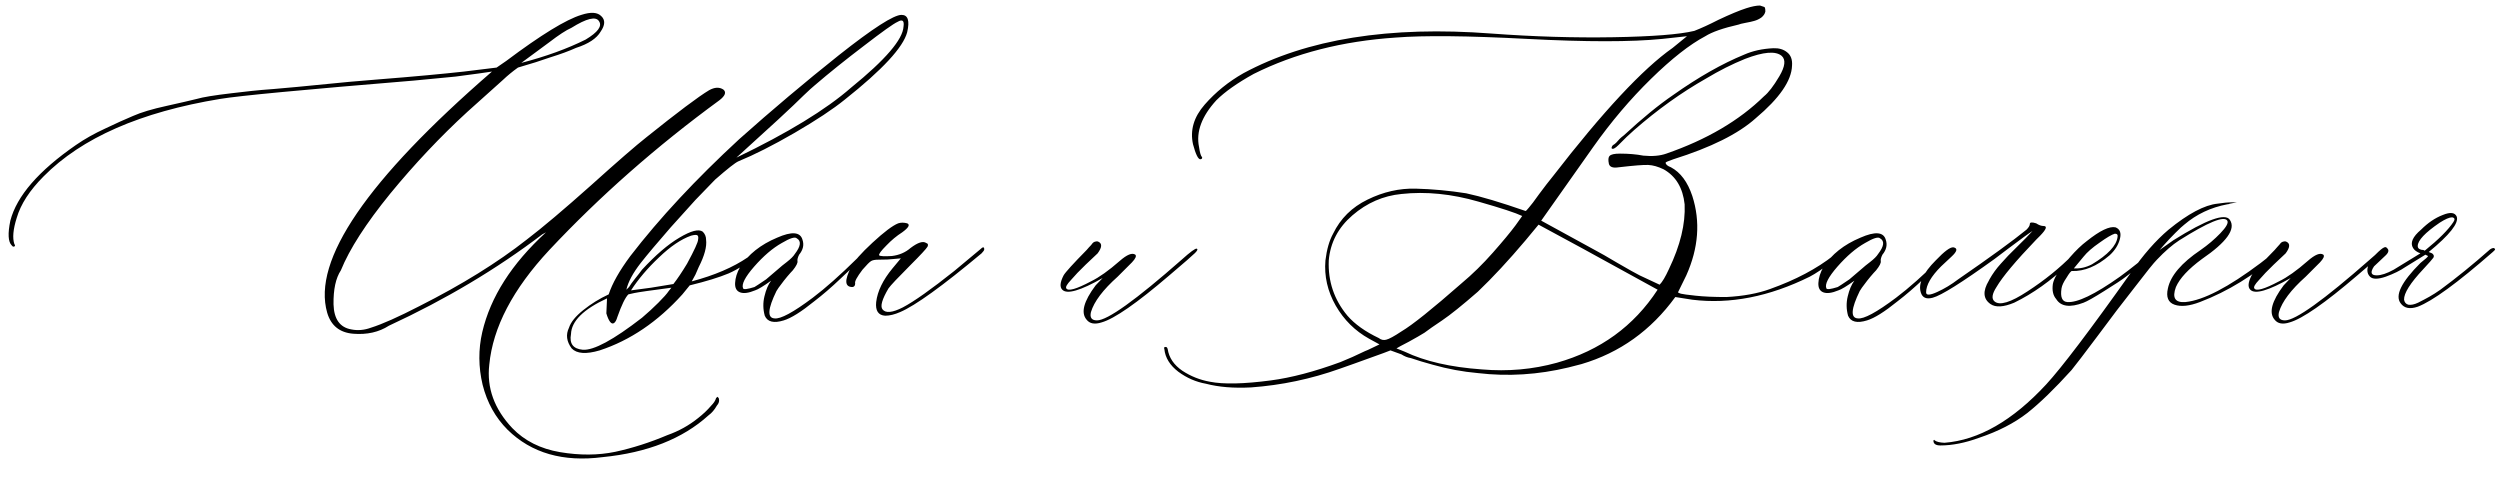 <?xml version="1.0" encoding="UTF-8"?> <svg xmlns="http://www.w3.org/2000/svg" width="183" height="35" viewBox="0 0 183 35" fill="none"><path d="M44.116 33.462C41.219 33.836 38.9 33.169 37.158 31.46C36.263 30.565 35.653 29.466 35.327 28.164C35.018 26.862 35.01 25.576 35.303 24.307C35.905 21.735 37.459 19.302 39.966 17.007L39.697 17.153C36.361 19.692 32.617 21.922 28.467 23.843C27.734 24.315 26.864 24.51 25.855 24.429C24.862 24.347 24.227 23.835 23.95 22.891C22.843 19.049 26.864 13.166 36.011 5.239C35.604 5.304 34.717 5.426 33.35 5.605L30.298 5.898C22.192 6.566 17.464 7.013 16.113 7.241C10.287 8.201 5.981 10.089 3.198 12.905C2.173 13.931 1.514 14.948 1.221 15.957C0.96 16.787 0.903 17.422 1.05 17.861C1.082 17.894 1.099 17.943 1.099 18.008C1.066 18.04 1.017 18.057 0.952 18.057L0.854 17.959C0.594 17.699 0.562 17.096 0.757 16.152C1.229 14.346 2.832 12.498 5.566 10.61C6.201 10.171 6.909 9.772 7.69 9.414C8.472 9.04 9.155 8.73 9.741 8.486C10.327 8.226 11.141 7.982 12.183 7.754C13.208 7.526 13.949 7.355 14.404 7.241C14.844 7.111 15.69 6.973 16.943 6.826C18.18 6.68 18.929 6.598 19.189 6.582C19.466 6.566 20.321 6.493 21.753 6.362C23.185 6.216 23.934 6.143 23.999 6.143C24.927 6.045 26.107 5.939 27.539 5.825C28.988 5.711 30.233 5.605 31.274 5.508C32.332 5.41 33.227 5.321 33.96 5.239L36.352 4.946L37.06 4.458C39.6 2.554 41.431 1.431 42.554 1.089C43.254 0.861 43.742 0.894 44.019 1.187C44.312 1.463 44.295 1.838 43.97 2.31C43.677 2.814 43.075 3.213 42.163 3.506C41.658 3.734 41.04 3.962 40.308 4.189L39.209 4.556L37.915 4.946C37.508 5.239 37.142 5.54 36.816 5.85C35.612 6.924 34.741 7.705 34.204 8.193C32.235 10 30.355 11.994 28.564 14.175C26.79 16.356 25.586 18.227 24.951 19.79C24.577 20.36 24.398 21.19 24.414 22.28C24.447 23.355 24.878 23.965 25.708 24.111C26.18 24.209 26.66 24.168 27.148 23.989C27.979 23.729 29.167 23.2 30.713 22.402C33.805 20.84 36.418 19.22 38.55 17.544C39.722 16.649 41.284 15.33 43.237 13.589C45.19 11.831 46.55 10.651 47.315 10.049C49.609 8.21 51.139 7.062 51.904 6.606C52.311 6.379 52.661 6.362 52.954 6.558C53.182 6.753 53.084 7.013 52.661 7.339C48.055 10.708 43.905 14.362 40.21 18.301C37.541 21.165 36.076 23.965 35.815 26.699C35.62 28.392 36.182 29.938 37.5 31.338C38.395 32.266 39.559 32.852 40.991 33.096C42.44 33.34 43.791 33.332 45.044 33.071C46.313 32.795 47.583 32.388 48.852 31.851C49.683 31.558 50.431 31.143 51.099 30.605C51.473 30.312 51.79 30.011 52.051 29.702C52.246 29.507 52.368 29.32 52.417 29.141L52.515 29.043L52.612 29.141C52.677 29.336 52.629 29.523 52.466 29.702C52.303 29.995 52.1 30.231 51.855 30.41C49.967 32.119 47.388 33.136 44.116 33.462ZM38.159 4.604C39.966 4.132 41.536 3.563 42.871 2.896C43.766 2.358 44.092 1.911 43.848 1.553C43.62 1.178 42.944 1.341 41.821 2.041C41.447 2.204 40.91 2.554 40.21 3.091L38.159 4.604ZM43.897 25.649C42.904 25.942 42.22 25.894 41.846 25.503C41.471 24.998 41.406 24.494 41.65 23.989C41.781 23.582 42.13 23.151 42.7 22.695C43.27 22.24 43.888 21.857 44.556 21.548C44.816 20.75 45.345 19.814 46.143 18.74C48.275 15.973 50.928 13.125 54.102 10.195C56.494 8.063 58.927 6.012 61.401 4.043C63.892 2.074 65.421 1.089 65.991 1.089C66.463 1.089 66.602 1.512 66.406 2.358C66.113 3.465 64.591 5.109 61.841 7.29C60.978 7.99 59.749 8.804 58.154 9.731C56.575 10.643 55.208 11.335 54.053 11.807C53.825 11.904 53.255 12.352 52.344 13.149L50.903 14.639L49.097 16.641C48.104 17.78 47.371 18.651 46.899 19.253C46.33 19.985 45.98 20.636 45.85 21.206L46.045 21.011C46.143 20.848 46.289 20.645 46.484 20.4C46.696 20.14 46.867 19.92 46.997 19.741C47.99 18.667 48.901 17.886 49.731 17.398C50.578 16.893 51.148 16.746 51.44 16.958C51.603 17.121 51.685 17.316 51.685 17.544C51.75 18.049 51.571 18.716 51.148 19.546L50.903 20.107L50.635 20.596C52.295 20.156 53.662 19.57 54.736 18.838C54.801 18.805 55.07 18.594 55.542 18.203C55.737 18.008 55.835 18.008 55.835 18.203C55.867 18.236 55.786 18.35 55.591 18.545C54.793 19.212 54.045 19.701 53.345 20.01C52.645 20.303 51.693 20.596 50.488 20.889L49.951 21.548C48.145 23.55 46.126 24.917 43.897 25.649ZM53.906 11.538C57.666 9.731 60.465 8.022 62.305 6.411C64.811 4.377 66.089 2.887 66.138 1.943C66.203 1.504 66.056 1.39 65.698 1.602C65.405 1.732 64.583 2.318 63.232 3.359C61.882 4.385 60.685 5.345 59.644 6.24C59.481 6.37 59.204 6.623 58.813 6.997C58.439 7.371 57.821 7.957 56.958 8.755C56.095 9.536 55.078 10.464 53.906 11.538ZM46.191 21.255L47.656 21.06L49.292 20.791C49.585 20.417 49.919 19.92 50.293 19.302C50.83 18.309 51.099 17.723 51.099 17.544C51.131 17.381 51.115 17.275 51.05 17.227C50.985 17.178 50.83 17.186 50.586 17.251C49.853 17.511 49.072 18.04 48.242 18.838C47.412 19.619 46.728 20.425 46.191 21.255ZM42.651 25.601C43.449 25.666 44.898 24.884 46.997 23.257C47.437 22.883 47.835 22.516 48.193 22.158C48.568 21.784 48.82 21.499 48.95 21.304L49.145 21.06C47.648 21.255 46.745 21.385 46.435 21.45L45.996 21.548C45.768 21.776 45.5 22.329 45.19 23.208C45.125 23.436 45.044 23.582 44.946 23.648C44.849 23.713 44.751 23.68 44.653 23.55C44.556 23.42 44.466 23.216 44.385 22.939L44.434 21.841C42.708 22.638 41.829 23.509 41.797 24.453C41.667 25.153 41.952 25.535 42.651 25.601ZM57.373 23.452C56.641 23.68 56.177 23.566 55.981 23.11C55.851 22.638 55.843 22.166 55.957 21.694C56.071 21.206 56.234 20.824 56.445 20.547C55.876 20.954 55.485 21.19 55.273 21.255C54.801 21.45 54.435 21.499 54.175 21.401C53.914 21.304 53.792 21.076 53.809 20.718C53.825 20.343 53.947 19.953 54.175 19.546C54.777 18.618 55.68 17.902 56.885 17.398C57.959 16.925 58.578 16.974 58.74 17.544C58.87 17.918 58.789 18.285 58.496 18.643C58.398 18.838 58.358 18.992 58.374 19.106C58.407 19.237 58.293 19.465 58.032 19.79C57.935 19.888 57.796 20.042 57.617 20.254C57.454 20.449 57.308 20.636 57.178 20.815C57.047 20.978 56.934 21.141 56.836 21.304C56.201 22.606 56.152 23.273 56.69 23.306C57.129 23.371 58.065 22.866 59.497 21.792C60.425 21.092 61.507 20.132 62.744 18.911L63.379 18.252C63.607 18.089 63.729 18.089 63.745 18.252C63.745 18.285 63.639 18.398 63.428 18.594L61.523 20.4C60.856 21.035 60.213 21.588 59.595 22.061C58.651 22.826 57.91 23.289 57.373 23.452ZM54.395 21.108C54.427 21.206 54.704 21.174 55.225 21.011C55.29 20.978 55.575 20.791 56.079 20.449C56.112 20.417 56.445 20.132 57.08 19.595C57.145 19.53 57.316 19.391 57.593 19.18C57.886 18.952 58.081 18.756 58.179 18.594C58.618 18.024 58.667 17.642 58.325 17.446C58.195 17.316 57.829 17.43 57.227 17.788C56.559 18.162 55.884 18.74 55.2 19.521C54.533 20.287 54.264 20.815 54.395 21.108ZM64.795 23.11C64.29 23.078 64.071 22.744 64.136 22.109C64.233 21.312 64.632 20.49 65.332 19.644L65.942 18.911L65.405 18.96C65.177 18.992 64.803 19.009 64.282 19.009C64.054 19.009 63.883 19.041 63.77 19.106C63.656 19.172 63.444 19.383 63.135 19.741C62.728 20.278 62.549 20.612 62.598 20.742C62.598 20.905 62.533 20.994 62.402 21.011C61.833 21.011 61.8 20.523 62.305 19.546C62.5 19.139 63.021 18.545 63.867 17.764C64.713 16.982 65.34 16.51 65.747 16.348C65.942 16.283 66.162 16.283 66.406 16.348C66.634 16.445 66.512 16.665 66.04 17.007C65.633 17.267 65.251 17.585 64.893 17.959C64.486 18.366 64.307 18.61 64.356 18.691C64.421 18.756 64.73 18.773 65.283 18.74C65.82 18.675 66.276 18.48 66.65 18.154C67.188 17.747 67.57 17.625 67.798 17.788C67.928 17.821 67.961 17.91 67.895 18.057C67.798 18.219 67.383 18.667 66.65 19.399C65.723 20.327 65.186 20.897 65.039 21.108C64.567 21.906 64.421 22.419 64.6 22.646C64.828 22.939 65.324 22.891 66.089 22.5C66.919 22.061 68.172 21.174 69.849 19.839L71.753 18.252C71.948 18.057 72.046 18.057 72.046 18.252C72.046 18.317 71.981 18.415 71.851 18.545C68.986 20.938 67 22.37 65.894 22.842C65.487 23.021 65.12 23.11 64.795 23.11ZM80.64 23.599C80.135 23.761 79.769 23.696 79.541 23.403C79.102 22.899 79.321 22.061 80.2 20.889L80.713 20.352C79.085 21.279 78.101 21.564 77.759 21.206C77.564 21.011 77.596 20.661 77.856 20.156C77.987 19.928 78.548 19.31 79.541 18.301C79.574 18.268 79.63 18.203 79.712 18.105C79.81 18.008 79.883 17.926 79.932 17.861C79.981 17.78 80.054 17.723 80.151 17.69C80.249 17.658 80.33 17.658 80.395 17.69C80.689 17.821 80.672 18.105 80.347 18.545C80.216 18.675 79.924 18.952 79.468 19.375C79.028 19.798 78.67 20.172 78.394 20.498C78.101 20.807 77.987 21.011 78.052 21.108C78.182 21.336 78.784 21.165 79.858 20.596C80.461 20.303 81.16 19.806 81.958 19.106C82.495 18.634 82.878 18.48 83.106 18.643C83.203 18.74 83.122 18.927 82.861 19.204L81.811 20.254C80.737 21.214 80.086 22.077 79.858 22.842C79.761 23.249 79.907 23.452 80.298 23.452C81.063 23.452 83.13 21.971 86.499 19.009C87.134 18.439 87.5 18.171 87.598 18.203C87.695 18.236 87.655 18.341 87.476 18.52C87.296 18.7 86.67 19.245 85.596 20.156C83.219 22.191 81.567 23.338 80.64 23.599ZM91.577 28.359C90.308 28.424 89.209 28.335 88.281 28.091C87.549 27.961 86.873 27.668 86.255 27.212C85.636 26.74 85.295 26.186 85.23 25.552C85.197 25.454 85.213 25.405 85.278 25.405C85.376 25.373 85.441 25.422 85.474 25.552C85.571 26.186 85.929 26.715 86.548 27.139C87.166 27.546 87.842 27.814 88.574 27.944C89.567 28.14 91.048 28.107 93.018 27.847C94.515 27.651 96.216 27.204 98.12 26.504C98.69 26.276 99.292 26.008 99.927 25.698C100.024 25.666 100.187 25.592 100.415 25.479C100.659 25.365 100.846 25.275 100.977 25.21L100.22 24.795C99.194 24.225 98.38 23.42 97.778 22.378C97.176 21.32 96.924 20.213 97.022 19.058C97.119 18.26 97.306 17.609 97.583 17.105C98.12 15.998 98.958 15.168 100.098 14.614C101.253 14.045 102.433 13.776 103.638 13.809C104.858 13.841 106.087 13.955 107.324 14.15C108.398 14.378 109.847 14.81 111.67 15.444C111.702 15.444 111.784 15.363 111.914 15.2C112.061 15.037 112.313 14.704 112.671 14.199C113.045 13.695 113.379 13.263 113.672 12.905C117.334 8.169 120.256 5.036 122.437 3.506L123.486 2.651L121.68 2.847C119.417 3.075 116.113 3.075 111.768 2.847C107.438 2.619 104.24 2.586 102.173 2.749C98.267 3.009 94.8 3.896 91.772 5.41C90.568 6.077 89.657 6.72 89.038 7.339C87.964 8.511 87.541 9.65 87.769 10.757C87.834 11.196 87.907 11.44 87.988 11.489C88.021 11.587 87.98 11.644 87.866 11.66C87.704 11.66 87.524 11.294 87.329 10.562C87.101 9.536 87.386 8.568 88.184 7.656C88.981 6.745 89.925 5.98 91.016 5.361C95.654 2.855 101.709 1.886 109.18 2.456C112.272 2.684 115.243 2.773 118.091 2.725C120.955 2.676 122.933 2.521 124.023 2.261C124.528 2.065 125.114 1.797 125.781 1.455C126.644 1.048 127.327 0.763 127.832 0.601C128.239 0.47 128.573 0.405 128.833 0.405L129.126 0.503C129.191 0.503 129.224 0.617 129.224 0.845C129.191 1.007 129.093 1.154 128.931 1.284C128.768 1.398 128.597 1.479 128.418 1.528C128.255 1.577 128.035 1.626 127.759 1.675C127.498 1.724 127.336 1.764 127.271 1.797C126.131 2.057 125.317 2.342 124.829 2.651C123.69 3.254 122.363 4.295 120.85 5.776C119.336 7.257 117.928 8.918 116.626 10.757C116.463 10.985 115.194 12.783 112.817 16.152L116.919 18.398C117.114 18.496 117.611 18.781 118.408 19.253C119.222 19.725 119.759 20.026 120.02 20.156L121.484 20.84C121.68 20.645 121.908 20.262 122.168 19.692C122.998 17.967 123.381 16.388 123.315 14.956C123.185 13.752 122.673 12.897 121.777 12.393C121.37 12.197 120.996 12.091 120.654 12.075C120.329 12.059 119.604 12.116 118.481 12.246C118.075 12.311 117.839 12.23 117.773 12.002C117.708 11.709 117.725 11.514 117.822 11.416C117.92 11.302 118.172 11.245 118.579 11.245C119.214 11.245 119.784 11.294 120.288 11.392C120.955 11.457 121.517 11.408 121.973 11.245C124.935 10.22 127.319 8.82 129.126 7.046C129.451 6.785 129.826 6.297 130.249 5.581C130.672 4.865 130.729 4.368 130.42 4.092C129.98 3.717 129.085 3.791 127.734 4.312C126.807 4.686 125.854 5.166 124.878 5.752C123.071 6.777 121.322 8.031 119.629 9.512C119.255 9.837 118.872 10.204 118.481 10.61C118.221 10.871 118.05 10.952 117.969 10.854V10.806C117.969 10.806 117.977 10.781 117.993 10.732C118.009 10.684 118.042 10.643 118.091 10.61C118.156 10.578 118.229 10.521 118.311 10.44C118.392 10.342 118.473 10.252 118.555 10.171C118.636 10.089 118.742 10 118.872 9.902C120.207 8.665 121.411 7.681 122.485 6.948C124.325 5.646 126.058 4.661 127.686 3.994C127.979 3.864 128.304 3.758 128.662 3.677C129.036 3.595 129.419 3.547 129.81 3.53C130.216 3.514 130.55 3.612 130.811 3.823C131.087 4.035 131.209 4.36 131.177 4.8C131.144 5.907 130.257 7.192 128.516 8.657C127.246 9.797 125.236 10.797 122.485 11.66C122.111 11.79 121.924 11.872 121.924 11.904C121.924 12.034 122.054 12.148 122.314 12.246C123.014 12.62 123.535 13.32 123.877 14.346C124.479 16.217 124.333 18.154 123.438 20.156L122.827 21.401C122.86 21.434 122.933 21.466 123.047 21.499C123.161 21.532 123.519 21.58 124.121 21.645C124.723 21.711 125.472 21.743 126.367 21.743C127.604 21.678 128.67 21.483 129.565 21.157C131.437 20.49 132.992 19.668 134.229 18.691C134.798 18.252 135.099 18.089 135.132 18.203C135.132 18.301 134.798 18.61 134.131 19.131C133.464 19.652 132.91 20.026 132.471 20.254C129.508 21.719 126.644 22.28 123.877 21.939L122.632 21.743C120.858 24.185 118.571 25.82 115.771 26.65L114.819 26.895C112.59 27.432 110.376 27.57 108.179 27.31C107.072 27.212 105.973 27.009 104.883 26.699C104.281 26.537 103.743 26.374 103.271 26.211C103.044 26.178 102.816 26.089 102.588 25.942L101.782 25.649L101.27 25.845C99.43 26.512 98.364 26.895 98.071 26.992C95.972 27.741 93.807 28.197 91.577 28.359ZM100.928 24.746C101.09 24.876 101.27 24.917 101.465 24.868C101.676 24.819 102.051 24.616 102.588 24.258C103.385 23.786 104.85 22.614 106.982 20.742C107.78 20.075 108.545 19.326 109.277 18.496C110.01 17.666 110.563 16.999 110.938 16.494L111.426 15.81C110.954 15.583 109.888 15.233 108.228 14.761C106.258 14.191 104.378 14.004 102.588 14.199C101.253 14.329 100.057 14.85 98.999 15.762C97.957 16.657 97.38 17.756 97.266 19.058C97.201 20.588 97.656 21.939 98.633 23.11C99.17 23.729 99.935 24.274 100.928 24.746ZM108.472 27.041C110.376 27.204 112.207 27.041 113.965 26.553C117.139 25.658 119.596 23.875 121.338 21.206L115.869 18.203L112.622 16.445L111.67 17.593C110.433 19.058 109.269 20.311 108.179 21.352C107.039 22.345 106.169 23.045 105.566 23.452C104.98 23.843 104.549 24.144 104.272 24.355C104.012 24.518 103.63 24.738 103.125 25.015C102.62 25.275 102.319 25.438 102.222 25.503L102.832 25.747C104.297 26.447 106.177 26.878 108.472 27.041ZM136.67 23.452C135.938 23.68 135.474 23.566 135.278 23.11C135.148 22.638 135.14 22.166 135.254 21.694C135.368 21.206 135.531 20.824 135.742 20.547C135.173 20.954 134.782 21.19 134.57 21.255C134.098 21.45 133.732 21.499 133.472 21.401C133.211 21.304 133.089 21.076 133.105 20.718C133.122 20.343 133.244 19.953 133.472 19.546C134.074 18.618 134.977 17.902 136.182 17.398C137.256 16.925 137.874 16.974 138.037 17.544C138.167 17.918 138.086 18.285 137.793 18.643C137.695 18.838 137.655 18.992 137.671 19.106C137.703 19.237 137.59 19.465 137.329 19.79C137.231 19.888 137.093 20.042 136.914 20.254C136.751 20.449 136.605 20.636 136.475 20.815C136.344 20.978 136.23 21.141 136.133 21.304C135.498 22.606 135.449 23.273 135.986 23.306C136.426 23.371 137.362 22.866 138.794 21.792C139.722 21.092 140.804 20.132 142.041 18.911L142.676 18.252C142.904 18.089 143.026 18.089 143.042 18.252C143.042 18.285 142.936 18.398 142.725 18.594L140.82 20.4C140.153 21.035 139.51 21.588 138.892 22.061C137.948 22.826 137.207 23.289 136.67 23.452ZM133.691 21.108C133.724 21.206 134.001 21.174 134.521 21.011C134.587 20.978 134.871 20.791 135.376 20.449C135.409 20.417 135.742 20.132 136.377 19.595C136.442 19.53 136.613 19.391 136.89 19.18C137.183 18.952 137.378 18.756 137.476 18.594C137.915 18.024 137.964 17.642 137.622 17.446C137.492 17.316 137.126 17.43 136.523 17.788C135.856 18.162 135.181 18.74 134.497 19.521C133.83 20.287 133.561 20.815 133.691 21.108ZM145.703 22.256C145.166 21.881 145.125 21.312 145.581 20.547L145.63 20.449C145.858 20.042 146.134 19.66 146.46 19.302C146.785 18.927 147.176 18.52 147.632 18.081C148.104 17.625 148.486 17.235 148.779 16.909C148.519 17.072 147.925 17.503 146.997 18.203L145.996 18.96C143.604 20.685 142.098 21.629 141.479 21.792C141.007 21.922 140.715 21.792 140.601 21.401C140.405 20.767 140.771 19.985 141.699 19.058C142.334 18.39 142.765 18.073 142.993 18.105C143.319 18.171 143.27 18.398 142.847 18.789C142.44 19.163 142.188 19.399 142.09 19.497C141.357 20.23 140.991 20.864 140.991 21.401C140.991 21.629 141.26 21.621 141.797 21.377C142.334 21.133 142.847 20.824 143.335 20.449C145.695 18.822 147.363 17.609 148.34 16.811C148.503 16.649 148.584 16.51 148.584 16.396C148.584 16.266 148.739 16.25 149.048 16.348C149.243 16.478 149.422 16.543 149.585 16.543C149.878 16.543 149.797 16.779 149.341 17.251C149.276 17.316 149.178 17.414 149.048 17.544C147.55 19.106 146.582 20.262 146.143 21.011C145.817 21.515 145.768 21.865 145.996 22.061C146.37 22.386 147.176 22.142 148.413 21.328C149.666 20.514 150.773 19.619 151.733 18.643L152.197 18.203C152.295 18.105 152.376 18.105 152.441 18.203C152.474 18.268 152.458 18.333 152.393 18.398L151.392 19.351C150.122 20.555 148.804 21.491 147.437 22.158C146.655 22.484 146.077 22.516 145.703 22.256ZM152.515 22.158C151.522 22.533 150.854 22.443 150.513 21.89C150.285 21.629 150.203 21.263 150.269 20.791C150.334 20.417 150.618 19.92 151.123 19.302L151.514 18.838C151.953 18.333 152.368 17.935 152.759 17.642C153.719 16.877 154.419 16.543 154.858 16.641C155.184 16.771 155.29 17.056 155.176 17.495C155.062 17.935 154.81 18.333 154.419 18.691C153.491 19.489 152.572 19.871 151.66 19.839C151.595 19.839 151.465 20.002 151.27 20.327C151.058 20.636 150.936 20.897 150.903 21.108C150.806 21.743 150.944 22.077 151.318 22.109C152.051 22.174 153.337 21.556 155.176 20.254C156.006 19.652 156.836 18.984 157.666 18.252C157.861 18.089 157.992 18.057 158.057 18.154C158.057 18.219 157.943 18.366 157.715 18.594C157.34 18.919 156.641 19.473 155.615 20.254C155.322 20.482 154.793 20.832 154.028 21.304C153.28 21.776 152.775 22.061 152.515 22.158ZM151.807 19.644C152.246 19.676 152.686 19.578 153.125 19.351C154.297 18.651 154.924 17.983 155.005 17.349C155.037 17.186 154.972 17.105 154.81 17.105C154.582 17.17 154.207 17.389 153.687 17.764C153.166 18.122 152.775 18.463 152.515 18.789L151.807 19.644ZM142.041 32.607C141.715 32.607 141.545 32.502 141.528 32.29V32.241L141.577 32.192L141.626 32.241C141.756 32.339 141.992 32.396 142.334 32.412C144.84 32.217 147.323 30.793 149.78 28.14C150.92 26.903 152.987 24.176 155.981 19.961C156.877 18.659 157.796 17.609 158.74 16.811C160.173 15.64 161.369 15.005 162.329 14.907C162.736 14.842 163.102 14.81 163.428 14.81C163.656 14.81 163.761 14.81 163.745 14.81C163.729 14.81 163.558 14.842 163.232 14.907C163.167 14.94 163.102 14.956 163.037 14.956C161.833 15.184 160.783 15.68 159.888 16.445C159.757 16.543 159.538 16.746 159.229 17.056C158.936 17.349 158.667 17.634 158.423 17.91L158.081 18.301L159.082 17.593C161.523 16.063 162.907 15.566 163.232 16.104C163.672 16.771 162.988 17.723 161.182 18.96C160.189 19.692 159.554 20.376 159.277 21.011C158.984 21.808 159.22 22.174 159.985 22.109C161.287 21.979 163.118 21.027 165.479 19.253C165.771 19.025 166.073 18.789 166.382 18.545C166.447 18.512 166.536 18.439 166.65 18.325C166.764 18.211 166.862 18.138 166.943 18.105C167.041 18.008 167.09 18.04 167.09 18.203C167.09 18.268 167 18.382 166.821 18.545C165.015 20.14 163.086 21.328 161.035 22.109C160.27 22.402 159.652 22.467 159.18 22.305C158.708 22.142 158.545 21.743 158.691 21.108C158.887 20.181 159.684 19.245 161.084 18.301C161.621 17.926 162.101 17.52 162.524 17.08C162.964 16.624 163.135 16.315 163.037 16.152C162.809 15.778 161.637 16.258 159.521 17.593C159.017 17.918 158.472 18.39 157.886 19.009C157.658 19.237 157.121 19.904 156.274 21.011C155.412 22.101 154.5 23.297 153.54 24.6C152.563 25.902 151.929 26.732 151.636 27.09C150.399 28.457 149.316 29.507 148.389 30.239C147.445 30.972 146.273 31.574 144.873 32.046C143.848 32.42 142.904 32.607 142.041 32.607ZM167.603 23.599C167.098 23.761 166.732 23.696 166.504 23.403C166.064 22.899 166.284 22.061 167.163 20.889L167.676 20.352C166.048 21.279 165.063 21.564 164.722 21.206C164.526 21.011 164.559 20.661 164.819 20.156C164.95 19.928 165.511 19.31 166.504 18.301C166.536 18.268 166.593 18.203 166.675 18.105C166.772 18.008 166.846 17.926 166.895 17.861C166.943 17.78 167.017 17.723 167.114 17.69C167.212 17.658 167.293 17.658 167.358 17.69C167.651 17.821 167.635 18.105 167.31 18.545C167.179 18.675 166.886 18.952 166.431 19.375C165.991 19.798 165.633 20.172 165.356 20.498C165.063 20.807 164.95 21.011 165.015 21.108C165.145 21.336 165.747 21.165 166.821 20.596C167.424 20.303 168.123 19.806 168.921 19.106C169.458 18.634 169.84 18.48 170.068 18.643C170.166 18.74 170.085 18.927 169.824 19.204L168.774 20.254C167.7 21.214 167.049 22.077 166.821 22.842C166.724 23.249 166.87 23.452 167.261 23.452C168.026 23.452 170.093 21.971 173.462 19.009C174.097 18.439 174.463 18.171 174.561 18.203C174.658 18.236 174.618 18.341 174.438 18.52C174.259 18.7 173.633 19.245 172.559 20.156C170.182 22.191 168.53 23.338 167.603 23.599ZM176.978 22.451C176.408 22.646 175.993 22.565 175.732 22.207C175.293 21.637 175.773 20.653 177.173 19.253C177.547 18.96 177.734 18.789 177.734 18.74L177.539 18.643L176.074 19.546C175.7 19.806 175.22 20.042 174.634 20.254C174.064 20.449 173.682 20.449 173.486 20.254C173.226 19.994 173.226 19.627 173.486 19.155C173.617 19.025 173.747 18.854 173.877 18.643C174.202 18.317 174.422 18.138 174.536 18.105C174.601 18.073 174.666 18.089 174.731 18.154C174.797 18.219 174.829 18.285 174.829 18.35C174.829 18.447 174.772 18.553 174.658 18.667C174.544 18.781 174.39 18.927 174.194 19.106C174.015 19.269 173.877 19.399 173.779 19.497C173.486 19.936 173.551 20.156 173.975 20.156C174.3 20.156 174.715 20.018 175.22 19.741L177.173 18.545C176.912 18.447 176.733 18.317 176.636 18.154C176.408 17.78 176.603 17.332 177.222 16.811C177.726 16.307 178.255 15.949 178.809 15.737C179.362 15.509 179.704 15.55 179.834 15.859C179.997 16.331 179.313 17.194 177.783 18.447L178.027 18.545C178.158 18.643 178.19 18.748 178.125 18.862C178.06 18.96 177.816 19.237 177.393 19.692C176.432 20.718 175.96 21.466 175.977 21.939C176.009 22.134 176.115 22.256 176.294 22.305C176.489 22.337 176.725 22.288 177.002 22.158C177.295 22.012 177.572 21.865 177.832 21.719C178.092 21.572 178.361 21.401 178.638 21.206C179.81 20.343 181.022 19.359 182.275 18.252C182.471 18.122 182.593 18.122 182.642 18.252C182.642 18.285 182.585 18.35 182.471 18.447C179.883 20.71 178.052 22.044 176.978 22.451ZM177.49 18.35C178.516 17.52 179.215 16.82 179.59 16.25C179.72 16.055 179.688 15.941 179.492 15.908C179.297 15.908 178.996 16.038 178.589 16.299C177.515 17.031 176.978 17.601 176.978 18.008C176.978 18.105 177.018 18.179 177.1 18.227C177.181 18.276 177.279 18.301 177.393 18.301L177.49 18.35Z" fill="black"></path></svg> 